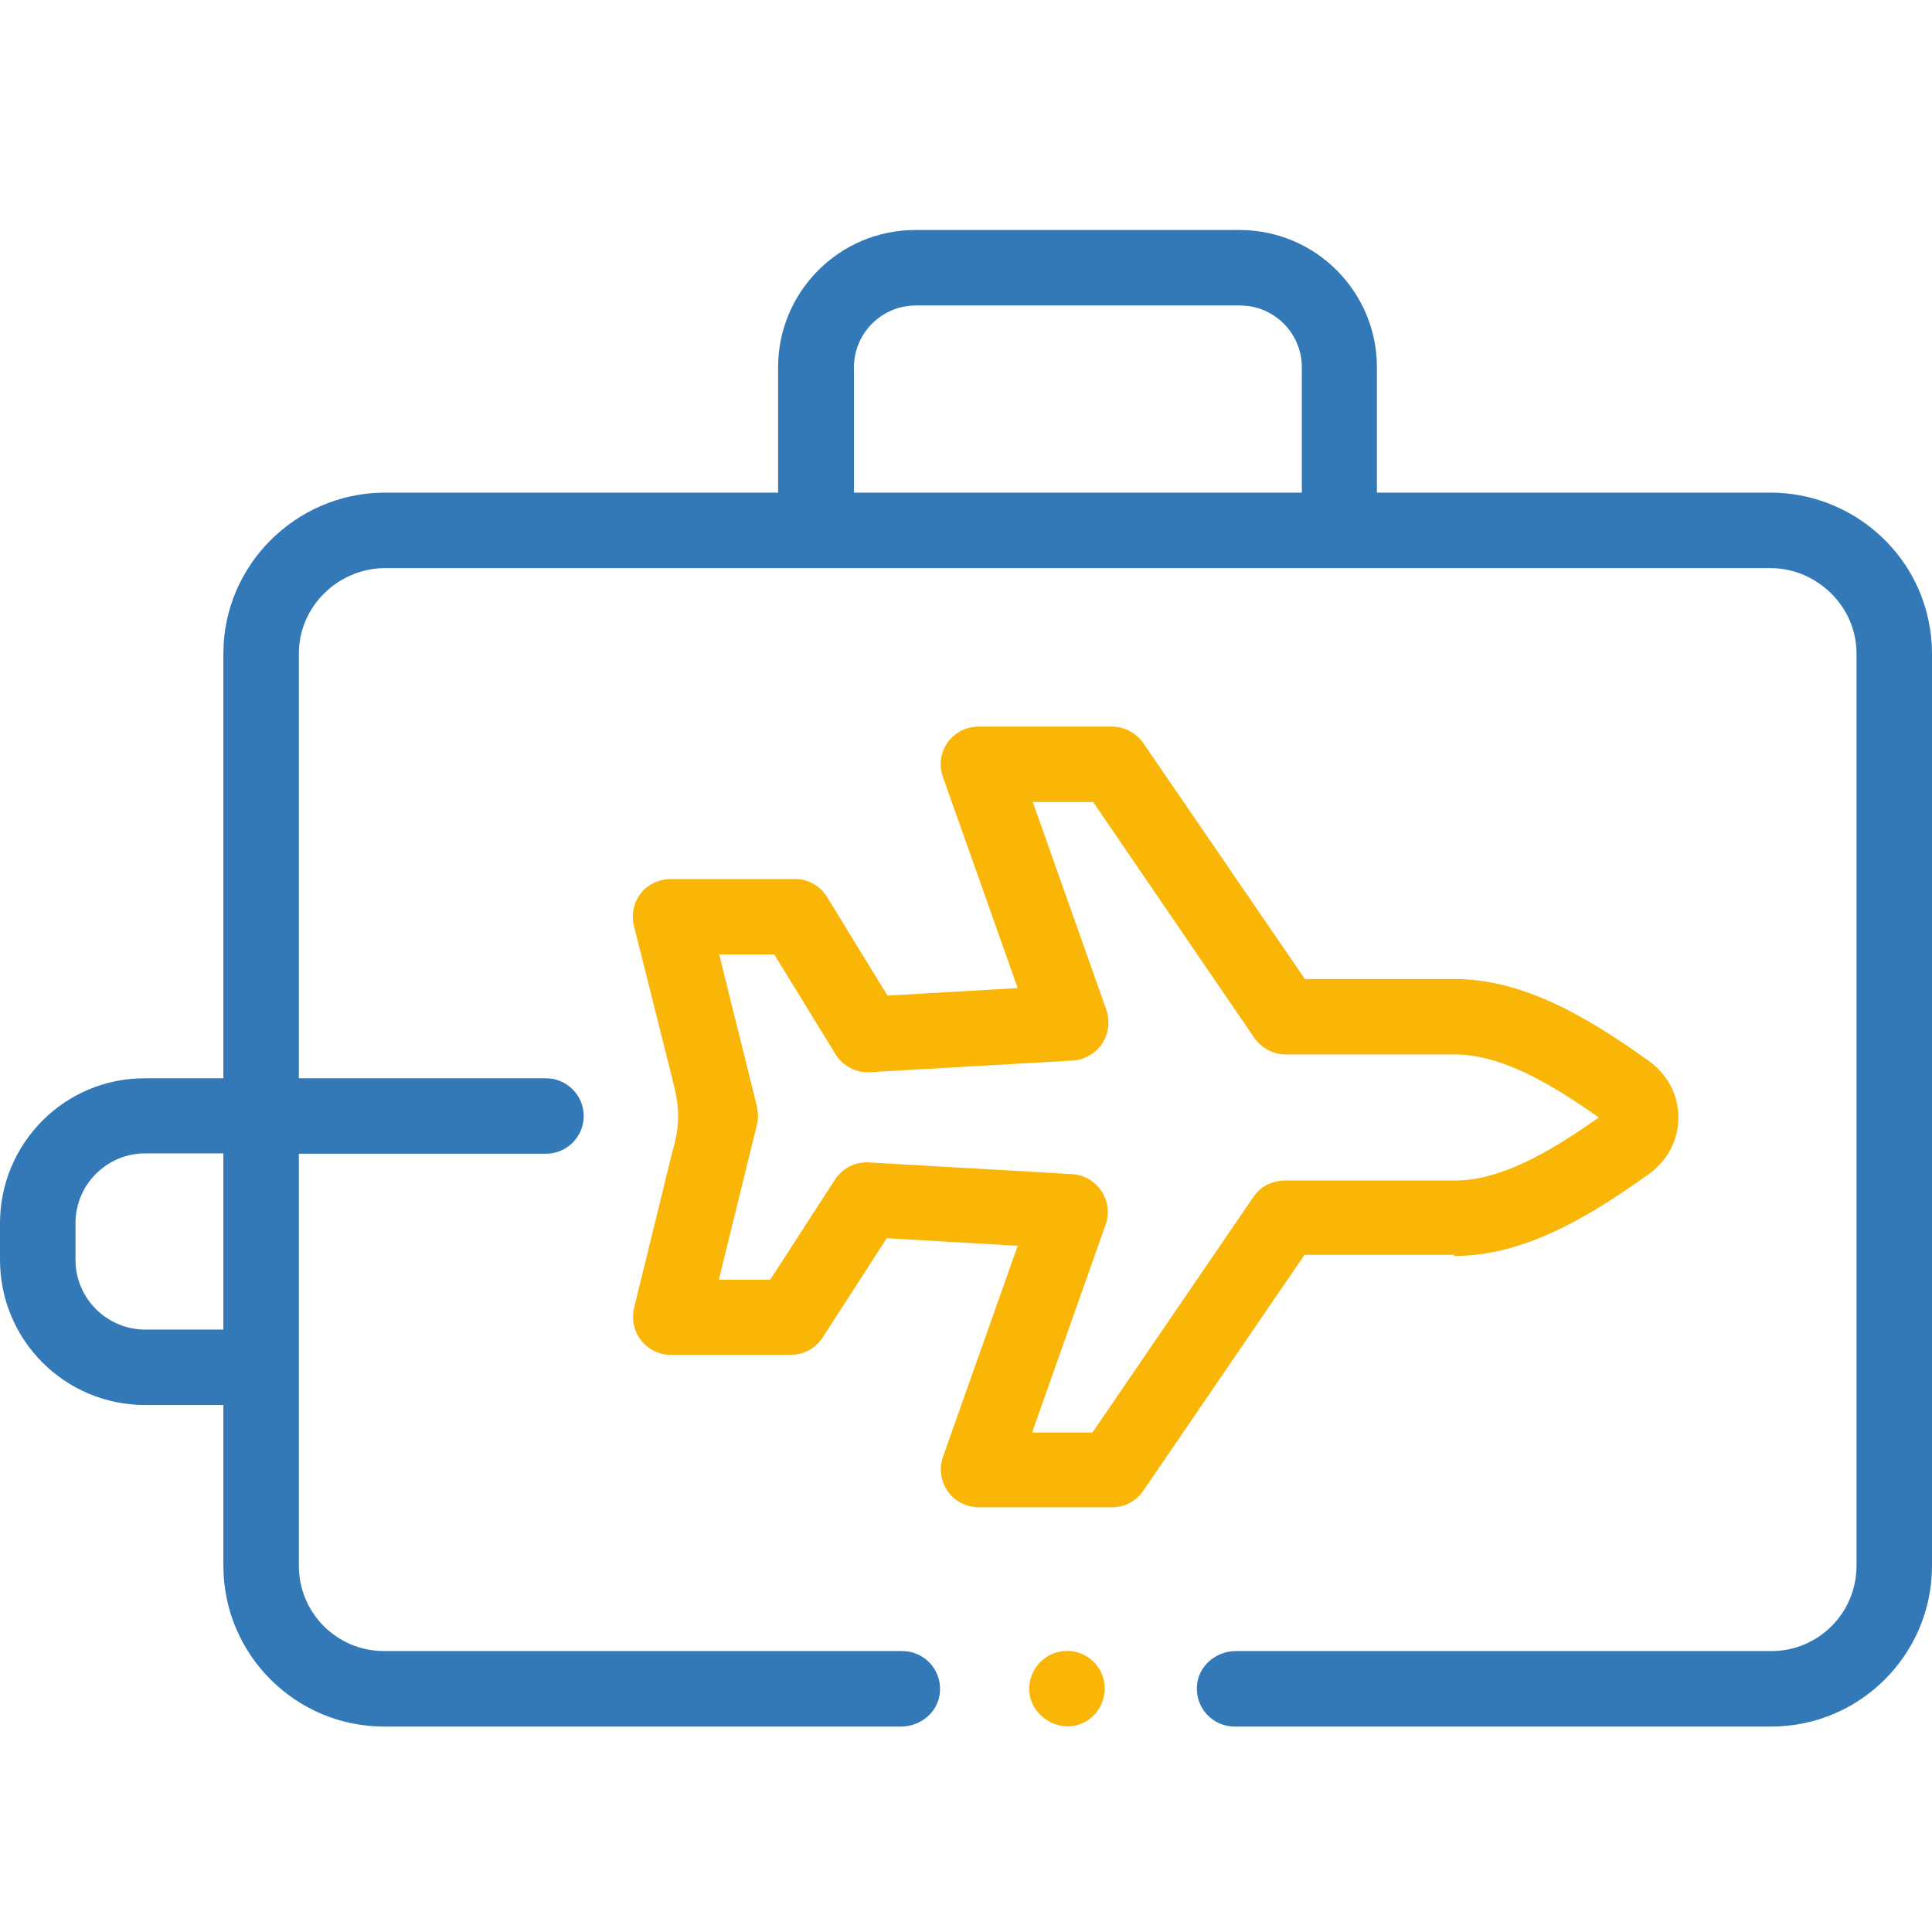 <svg width="42" height="42" viewBox="0 0 42 42" fill="none" xmlns="http://www.w3.org/2000/svg">
<path d="M23.953 36.393C23.822 36.073 23.486 35.86 23.133 35.893C22.772 35.918 22.477 36.18 22.395 36.533C22.23 37.246 23.067 37.804 23.666 37.386C23.978 37.164 24.101 36.746 23.953 36.393Z" fill="#FAB606"/>
<path d="M31.615 27.304C33.141 27.304 34.543 26.451 35.831 25.532C36.25 25.237 36.487 24.785 36.487 24.293C36.487 23.801 36.25 23.35 35.831 23.055C34.543 22.136 33.141 21.283 31.615 21.283H28.366L24.855 16.156C24.7 15.934 24.445 15.795 24.175 15.795H21.287C21.107 15.795 20.926 15.844 20.779 15.959C20.483 16.18 20.377 16.558 20.5 16.894L22.124 21.48L19.294 21.644L17.981 19.503C17.834 19.257 17.563 19.109 17.284 19.109H14.602C14.405 19.109 14.216 19.166 14.06 19.29C13.806 19.494 13.707 19.823 13.781 20.126L14.61 23.432L14.675 23.703C14.766 24.08 14.766 24.474 14.667 24.851L14.61 25.064L13.79 28.411C13.74 28.6 13.757 28.805 13.839 28.977C13.978 29.273 14.265 29.453 14.585 29.453H17.194C17.473 29.453 17.727 29.314 17.883 29.076L19.277 26.918L22.124 27.082L20.5 31.668C20.385 31.996 20.483 32.373 20.779 32.603C20.926 32.71 21.107 32.767 21.287 32.767H24.175C24.445 32.767 24.7 32.636 24.855 32.406L28.358 27.279H31.615V27.304ZM27.251 26.016L23.748 31.143H22.436L24.035 26.623C24.125 26.377 24.084 26.106 23.945 25.893C23.805 25.68 23.568 25.54 23.305 25.524L18.892 25.27C18.596 25.253 18.318 25.393 18.154 25.639L16.743 27.821H15.627L16.439 24.515C16.472 24.408 16.488 24.285 16.472 24.178C16.472 24.137 16.464 24.096 16.456 24.055L15.635 20.75H16.833L18.162 22.915C18.318 23.169 18.605 23.325 18.908 23.309L23.322 23.055C23.576 23.038 23.814 22.907 23.961 22.686C24.101 22.472 24.134 22.202 24.052 21.956L22.452 17.436H23.765L27.267 22.562C27.423 22.784 27.677 22.923 27.948 22.923H31.631C32.648 22.923 33.731 23.572 34.757 24.293C33.731 25.015 32.648 25.663 31.631 25.663H27.948C27.653 25.663 27.398 25.794 27.251 26.016Z" fill="#FAB606"/>
<path d="M41.926 13.498C41.598 11.891 40.163 10.718 38.505 10.709H29.933V7.986C29.933 6.337 28.596 5 26.947 5H19.901C18.252 5 16.915 6.337 16.915 7.986V10.709H8.351H8.343C6.423 10.726 4.856 12.293 4.856 14.204V23.441H3.158C1.411 23.432 0 24.852 0 26.591V27.386C0 29.134 1.411 30.544 3.158 30.544H4.856V34.039C4.856 35.967 6.423 37.534 8.351 37.534H19.589C20.024 37.534 20.409 37.206 20.434 36.771C20.467 36.295 20.09 35.893 19.614 35.893H8.351C7.325 35.893 6.497 35.065 6.497 34.039V25.081H11.87C12.321 25.081 12.69 24.712 12.69 24.261C12.69 23.81 12.321 23.441 11.87 23.441H6.497V14.204C6.497 13.195 7.334 12.366 8.351 12.35H38.497C39.506 12.358 40.359 13.187 40.359 14.204V34.039C40.359 35.065 39.531 35.893 38.505 35.893H26.865C26.43 35.893 26.045 36.221 26.02 36.656C25.988 37.132 26.365 37.534 26.841 37.534H38.505C40.433 37.534 42 35.967 42 34.039V14.204C42 13.966 41.975 13.728 41.926 13.498ZM4.856 28.904H3.158C2.321 28.904 1.641 28.223 1.641 27.386V26.591C1.641 25.754 2.321 25.073 3.158 25.073H4.856V28.904ZM18.564 10.709V7.986C18.564 7.248 19.163 6.641 19.909 6.641H26.956C27.694 6.641 28.301 7.239 28.301 7.986V10.709H18.564Z" fill="#3379B7"/>
</svg>
